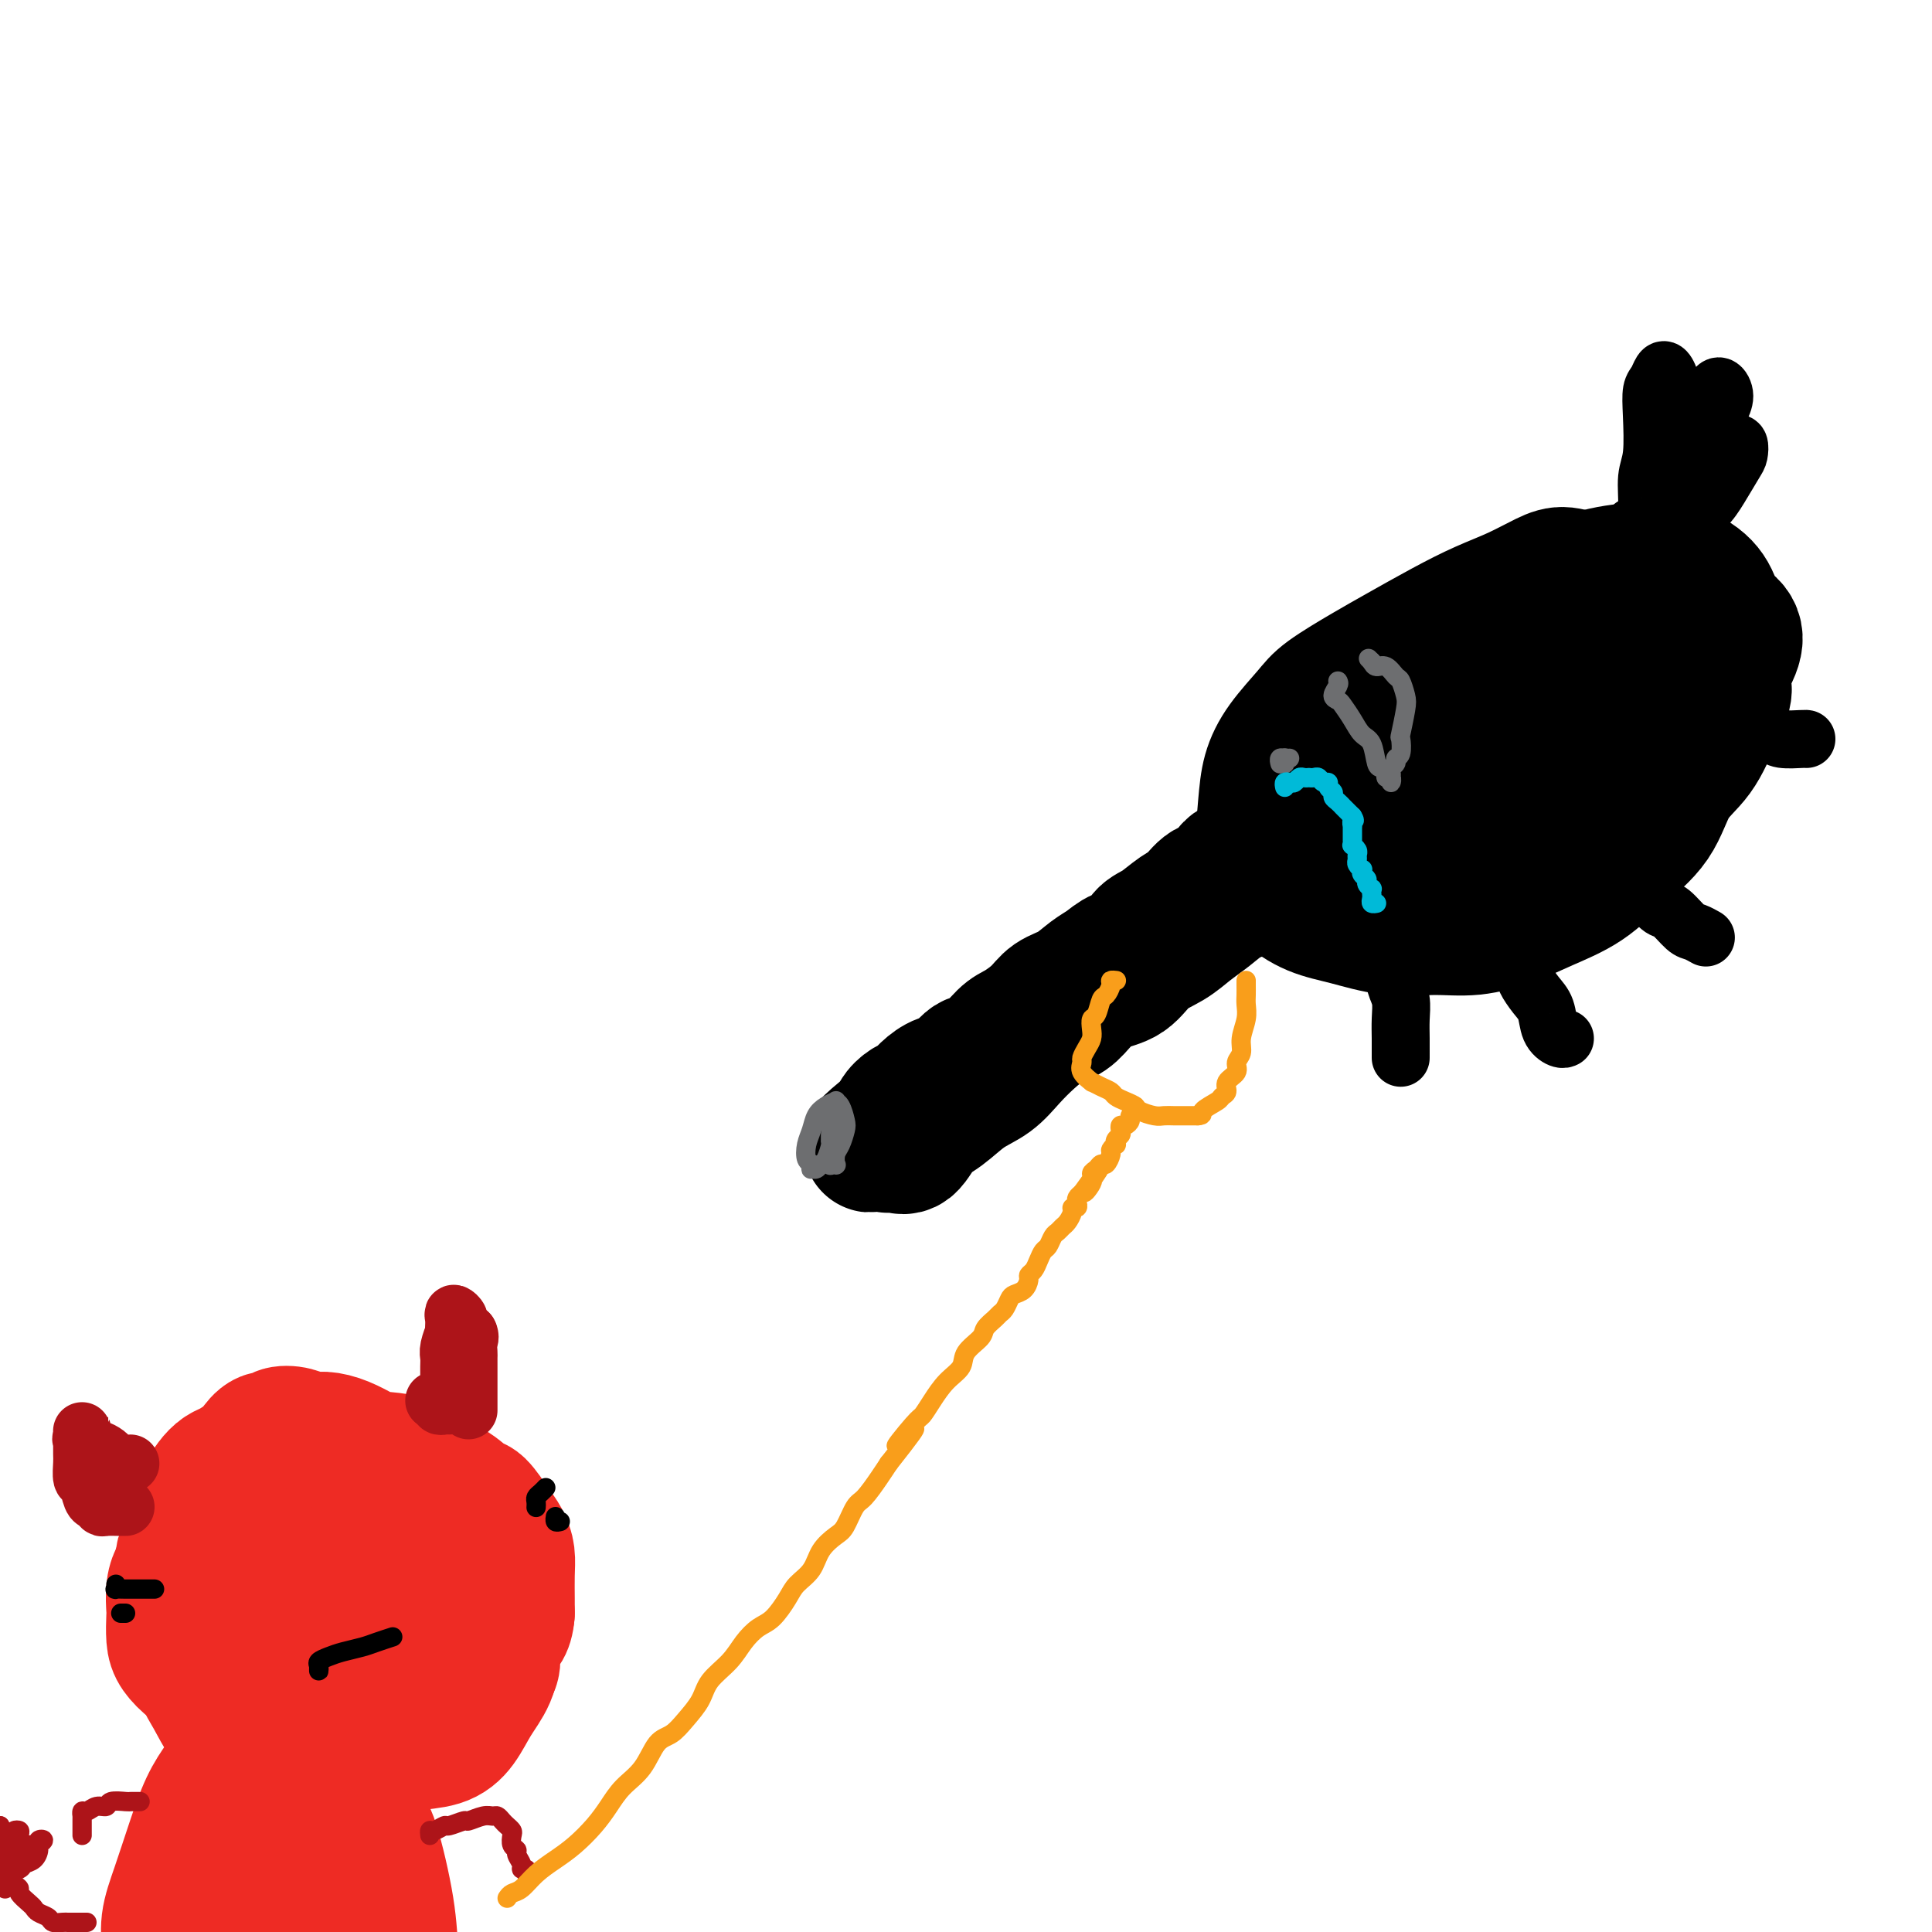 <svg viewBox='0 0 400 400' version='1.1' xmlns='http://www.w3.org/2000/svg' xmlns:xlink='http://www.w3.org/1999/xlink'><g fill='none' stroke='#EE2B24' stroke-width='28' stroke-linecap='round' stroke-linejoin='round'><path d='M60,304c-1.069,0.008 -2.139,0.015 -3,0c-0.861,-0.015 -1.515,-0.054 -2,0c-0.485,0.054 -0.801,0.199 -1,0c-0.199,-0.199 -0.280,-0.741 -1,-1c-0.720,-0.259 -2.079,-0.233 -3,0c-0.921,0.233 -1.404,0.673 -2,1c-0.596,0.327 -1.306,0.541 -2,1c-0.694,0.459 -1.371,1.164 -2,2c-0.629,0.836 -1.211,1.805 -2,3c-0.789,1.195 -1.784,2.618 -2,4c-0.216,1.382 0.347,2.723 0,4c-0.347,1.277 -1.605,2.490 -2,4c-0.395,1.510 0.073,3.317 0,5c-0.073,1.683 -0.689,3.243 -1,5c-0.311,1.757 -0.319,3.712 0,5c0.319,1.288 0.965,1.909 2,3c1.035,1.091 2.458,2.653 4,4c1.542,1.347 3.201,2.479 5,4c1.799,1.521 3.737,3.431 6,5c2.263,1.569 4.851,2.795 7,4c2.149,1.205 3.859,2.388 6,3c2.141,0.612 4.712,0.654 7,1c2.288,0.346 4.292,0.996 6,1c1.708,0.004 3.119,-0.637 5,-1c1.881,-0.363 4.231,-0.449 6,-1c1.769,-0.551 2.957,-1.568 4,-3c1.043,-1.432 1.940,-3.281 3,-5c1.060,-1.719 2.281,-3.309 3,-5c0.719,-1.691 0.935,-3.484 1,-5c0.065,-1.516 -0.021,-2.754 0,-4c0.021,-1.246 0.149,-2.499 0,-4c-0.149,-1.501 -0.574,-3.251 -1,-5'/><path d='M101,329c-0.549,-3.502 -1.923,-3.257 -3,-4c-1.077,-0.743 -1.859,-2.475 -3,-4c-1.141,-1.525 -2.643,-2.842 -4,-4c-1.357,-1.158 -2.571,-2.156 -4,-3c-1.429,-0.844 -3.074,-1.533 -5,-2c-1.926,-0.467 -4.132,-0.712 -6,-1c-1.868,-0.288 -3.399,-0.620 -5,-1c-1.601,-0.380 -3.272,-0.808 -5,-1c-1.728,-0.192 -3.511,-0.148 -5,0c-1.489,0.148 -2.682,0.398 -4,1c-1.318,0.602 -2.759,1.555 -4,2c-1.241,0.445 -2.280,0.383 -3,1c-0.720,0.617 -1.121,1.913 -2,3c-0.879,1.087 -2.235,1.963 -3,3c-0.765,1.037 -0.939,2.233 -1,4c-0.061,1.767 -0.008,4.104 0,6c0.008,1.896 -0.030,3.352 0,5c0.030,1.648 0.129,3.489 1,5c0.871,1.511 2.514,2.694 4,4c1.486,1.306 2.816,2.737 5,4c2.184,1.263 5.221,2.358 8,3c2.779,0.642 5.301,0.829 8,1c2.699,0.171 5.577,0.325 8,0c2.423,-0.325 4.391,-1.128 7,-2c2.609,-0.872 5.859,-1.812 8,-3c2.141,-1.188 3.172,-2.624 4,-4c0.828,-1.376 1.454,-2.692 2,-4c0.546,-1.308 1.012,-2.608 1,-4c-0.012,-1.392 -0.503,-2.875 -1,-4c-0.497,-1.125 -0.999,-1.893 -2,-3c-1.001,-1.107 -2.500,-2.554 -4,-4'/><path d='M93,323c-1.522,-1.596 -2.326,-2.085 -3,-3c-0.674,-0.915 -1.219,-2.257 -3,-3c-1.781,-0.743 -4.798,-0.888 -7,-1c-2.202,-0.112 -3.588,-0.190 -5,0c-1.412,0.190 -2.849,0.648 -4,1c-1.151,0.352 -2.015,0.596 -3,1c-0.985,0.404 -2.092,0.966 -3,2c-0.908,1.034 -1.619,2.540 -2,4c-0.381,1.460 -0.433,2.874 0,4c0.433,1.126 1.352,1.962 2,3c0.648,1.038 1.026,2.276 2,3c0.974,0.724 2.544,0.933 4,1c1.456,0.067 2.798,-0.008 4,0c1.202,0.008 2.265,0.099 3,0c0.735,-0.099 1.142,-0.388 2,-1c0.858,-0.612 2.166,-1.548 3,-2c0.834,-0.452 1.194,-0.421 2,-1c0.806,-0.579 2.057,-1.769 2,-2c-0.057,-0.231 -1.421,0.498 -2,1c-0.579,0.502 -0.372,0.779 -1,1c-0.628,0.221 -2.090,0.386 -3,1c-0.910,0.614 -1.267,1.677 -2,2c-0.733,0.323 -1.843,-0.093 -3,0c-1.157,0.093 -2.361,0.695 -3,1c-0.639,0.305 -0.713,0.314 -2,0c-1.287,-0.314 -3.788,-0.950 -5,-1c-1.212,-0.050 -1.134,0.487 -2,0c-0.866,-0.487 -2.676,-1.996 -4,-3c-1.324,-1.004 -2.162,-1.502 -3,-2'/><path d='M57,329c-3.289,-1.297 -3.512,-1.538 -4,-2c-0.488,-0.462 -1.242,-1.144 -2,-2c-0.758,-0.856 -1.521,-1.884 -2,-3c-0.479,-1.116 -0.675,-2.318 -1,-3c-0.325,-0.682 -0.779,-0.845 -1,-2c-0.221,-1.155 -0.210,-3.304 0,-4c0.210,-0.696 0.619,0.061 1,-1c0.381,-1.061 0.735,-3.938 1,-5c0.265,-1.062 0.442,-0.308 1,-1c0.558,-0.692 1.496,-2.830 2,-4c0.504,-1.170 0.575,-1.372 1,-2c0.425,-0.628 1.205,-1.681 2,-2c0.795,-0.319 1.605,0.096 2,0c0.395,-0.096 0.376,-0.703 1,-1c0.624,-0.297 1.890,-0.283 3,0c1.110,0.283 2.065,0.836 3,1c0.935,0.164 1.850,-0.060 3,0c1.150,0.060 2.536,0.404 4,1c1.464,0.596 3.006,1.442 4,2c0.994,0.558 1.439,0.826 3,1c1.561,0.174 4.237,0.253 6,1c1.763,0.747 2.611,2.160 4,3c1.389,0.840 3.317,1.106 5,2c1.683,0.894 3.120,2.416 4,3c0.880,0.584 1.202,0.230 2,1c0.798,0.770 2.070,2.664 3,4c0.930,1.336 1.517,2.115 2,3c0.483,0.885 0.861,1.876 1,3c0.139,1.124 0.037,2.379 0,4c-0.037,1.621 -0.011,3.606 0,5c0.011,1.394 0.005,2.197 0,3'/><path d='M105,334c-0.235,3.164 -1.323,3.575 -2,4c-0.677,0.425 -0.944,0.864 -1,2c-0.056,1.136 0.098,2.969 0,4c-0.098,1.031 -0.447,1.259 -1,2c-0.553,0.741 -1.310,1.995 -2,3c-0.690,1.005 -1.314,1.760 -2,2c-0.686,0.240 -1.433,-0.037 -2,0c-0.567,0.037 -0.955,0.387 -2,1c-1.045,0.613 -2.748,1.487 -4,2c-1.252,0.513 -2.053,0.663 -3,1c-0.947,0.337 -2.038,0.861 -3,1c-0.962,0.139 -1.793,-0.107 -3,0c-1.207,0.107 -2.790,0.565 -4,1c-1.210,0.435 -2.046,0.845 -3,1c-0.954,0.155 -2.026,0.053 -3,0c-0.974,-0.053 -1.848,-0.057 -3,0c-1.152,0.057 -2.580,0.176 -4,0c-1.420,-0.176 -2.832,-0.648 -4,-1c-1.168,-0.352 -2.093,-0.583 -3,-1c-0.907,-0.417 -1.796,-1.021 -3,-2c-1.204,-0.979 -2.721,-2.335 -4,-3c-1.279,-0.665 -2.318,-0.641 -3,-1c-0.682,-0.359 -1.006,-1.101 -2,-2c-0.994,-0.899 -2.658,-1.954 -4,-3c-1.342,-1.046 -2.360,-2.082 -3,-3c-0.640,-0.918 -0.901,-1.717 -1,-3c-0.099,-1.283 -0.038,-3.051 0,-4c0.038,-0.949 0.051,-1.079 0,-2c-0.051,-0.921 -0.168,-2.633 0,-4c0.168,-1.367 0.619,-2.391 1,-3c0.381,-0.609 0.690,-0.805 1,-1'/><path d='M38,325c0.617,-3.731 1.658,-4.559 2,-5c0.342,-0.441 -0.015,-0.497 0,-1c0.015,-0.503 0.403,-1.455 1,-2c0.597,-0.545 1.404,-0.683 2,-1c0.596,-0.317 0.983,-0.813 1,-1c0.017,-0.187 -0.334,-0.066 0,0c0.334,0.066 1.355,0.076 2,0c0.645,-0.076 0.916,-0.238 1,0c0.084,0.238 -0.019,0.876 0,1c0.019,0.124 0.161,-0.267 0,0c-0.161,0.267 -0.624,1.192 -1,2c-0.376,0.808 -0.666,1.501 -1,2c-0.334,0.499 -0.713,0.806 -1,2c-0.287,1.194 -0.481,3.274 -1,5c-0.519,1.726 -1.363,3.096 -2,5c-0.637,1.904 -1.066,4.342 -1,6c0.066,1.658 0.625,2.538 1,4c0.375,1.462 0.564,3.508 1,5c0.436,1.492 1.120,2.431 2,4c0.880,1.569 1.957,3.768 3,5c1.043,1.232 2.053,1.497 3,2c0.947,0.503 1.832,1.245 3,2c1.168,0.755 2.620,1.523 4,2c1.380,0.477 2.689,0.664 4,1c1.311,0.336 2.624,0.820 4,1c1.376,0.180 2.816,0.057 4,0c1.184,-0.057 2.111,-0.046 3,0c0.889,0.046 1.739,0.128 3,0c1.261,-0.128 2.932,-0.465 4,-1c1.068,-0.535 1.534,-1.267 2,-2'/><path d='M81,361c3.253,-0.591 3.384,-0.569 4,-1c0.616,-0.431 1.717,-1.314 3,-2c1.283,-0.686 2.749,-1.173 4,-2c1.251,-0.827 2.286,-1.992 3,-3c0.714,-1.008 1.108,-1.859 2,-3c0.892,-1.141 2.281,-2.573 3,-4c0.719,-1.427 0.766,-2.850 1,-4c0.234,-1.150 0.655,-2.026 1,-3c0.345,-0.974 0.613,-2.045 0,-3c-0.613,-0.955 -2.106,-1.792 -3,-3c-0.894,-1.208 -1.187,-2.785 -2,-4c-0.813,-1.215 -2.144,-2.066 -3,-3c-0.856,-0.934 -1.235,-1.949 -2,-3c-0.765,-1.051 -1.916,-2.137 -3,-3c-1.084,-0.863 -2.099,-1.501 -3,-2c-0.901,-0.499 -1.686,-0.857 -2,-1c-0.314,-0.143 -0.157,-0.072 0,0'/><path d='M57,362c-2.329,0.889 -4.657,1.778 -6,2c-1.343,0.222 -1.699,-0.223 -2,0c-0.301,0.223 -0.545,1.114 -1,2c-0.455,0.886 -1.121,1.768 -2,3c-0.879,1.232 -1.972,2.813 -3,5c-1.028,2.187 -1.991,4.978 -3,8c-1.009,3.022 -2.065,6.274 -3,9c-0.935,2.726 -1.748,4.926 -2,7c-0.252,2.074 0.057,4.020 0,6c-0.057,1.980 -0.481,3.992 0,7c0.481,3.008 1.867,7.013 3,11c1.133,3.987 2.014,7.958 3,11c0.986,3.042 2.079,5.156 4,7c1.921,1.844 4.671,3.420 7,4c2.329,0.580 4.237,0.166 5,0c0.763,-0.166 0.382,-0.083 0,0'/><path d='M71,369c0.047,-0.060 0.094,-0.121 0,0c-0.094,0.121 -0.330,0.423 0,1c0.330,0.577 1.226,1.428 2,3c0.774,1.572 1.427,3.863 2,5c0.573,1.137 1.067,1.119 2,4c0.933,2.881 2.303,8.661 3,13c0.697,4.339 0.719,7.236 1,10c0.281,2.764 0.821,5.397 1,8c0.179,2.603 -0.004,5.178 0,7c0.004,1.822 0.195,2.890 0,5c-0.195,2.110 -0.776,5.260 -1,7c-0.224,1.740 -0.090,2.069 -1,4c-0.910,1.931 -2.863,5.464 -4,7c-1.137,1.536 -1.460,1.074 -2,1c-0.540,-0.074 -1.299,0.238 -2,0c-0.701,-0.238 -1.344,-1.028 -2,-2c-0.656,-0.972 -1.323,-2.126 -2,-4c-0.677,-1.874 -1.362,-4.468 -2,-7c-0.638,-2.532 -1.229,-5.003 -2,-8c-0.771,-2.997 -1.723,-6.519 -2,-11c-0.277,-4.481 0.122,-9.922 0,-15c-0.122,-5.078 -0.765,-9.793 -1,-13c-0.235,-3.207 -0.062,-4.905 0,-7c0.062,-2.095 0.014,-4.587 0,-7c-0.014,-2.413 0.007,-4.746 0,-6c-0.007,-1.254 -0.043,-1.429 0,-2c0.043,-0.571 0.165,-1.538 0,-2c-0.165,-0.462 -0.619,-0.418 -1,1c-0.381,1.418 -0.691,4.209 -1,7'/><path d='M59,368c-0.740,2.944 -1.589,6.303 -2,10c-0.411,3.697 -0.383,7.733 -1,13c-0.617,5.267 -1.879,11.764 -3,17c-1.121,5.236 -2.102,9.212 -3,12c-0.898,2.788 -1.713,4.387 -2,6c-0.287,1.613 -0.045,3.239 0,4c0.045,0.761 -0.105,0.657 0,0c0.105,-0.657 0.466,-1.865 1,-3c0.534,-1.135 1.241,-2.195 2,-4c0.759,-1.805 1.570,-4.354 2,-7c0.430,-2.646 0.480,-5.389 1,-8c0.520,-2.611 1.511,-5.092 2,-7c0.489,-1.908 0.478,-3.245 1,-4c0.522,-0.755 1.578,-0.930 2,-1c0.422,-0.070 0.211,-0.035 0,0'/></g>
<g fill='none' stroke='#000000' stroke-width='4' stroke-linecap='round' stroke-linejoin='round'><path d='M26,334c-0.417,0.000 -0.833,0.000 -1,0c-0.167,0.000 -0.083,0.000 0,0'/><path d='M116,315c-0.422,0.111 -0.844,0.222 -1,0c-0.156,-0.222 -0.044,-0.778 0,-1c0.044,-0.222 0.022,-0.111 0,0'/><path d='M111,312c-0.006,0.089 -0.012,0.178 0,0c0.012,-0.178 0.042,-0.622 0,-1c-0.042,-0.378 -0.156,-0.689 0,-1c0.156,-0.311 0.580,-0.622 1,-1c0.420,-0.378 0.834,-0.822 1,-1c0.166,-0.178 0.083,-0.089 0,0'/><path d='M24,328c0.050,0.423 0.101,0.845 0,1c-0.101,0.155 -0.353,0.041 0,0c0.353,-0.041 1.310,-0.011 2,0c0.690,0.011 1.113,0.003 2,0c0.887,-0.003 2.239,-0.001 3,0c0.761,0.001 0.932,0.000 1,0c0.068,-0.000 0.034,-0.000 0,0'/><path d='M66,345c-0.012,0.512 -0.023,1.024 0,1c0.023,-0.024 0.082,-0.584 0,-1c-0.082,-0.416 -0.305,-0.689 0,-1c0.305,-0.311 1.136,-0.662 2,-1c0.864,-0.338 1.759,-0.665 3,-1c1.241,-0.335 2.827,-0.677 4,-1c1.173,-0.323 1.931,-0.625 3,-1c1.069,-0.375 2.448,-0.821 3,-1c0.552,-0.179 0.276,-0.089 0,0'/></g>
<g fill='none' stroke='#AD1419' stroke-width='12' stroke-linecap='round' stroke-linejoin='round'><path d='M93,291c-0.301,-0.030 -0.603,-0.061 -1,0c-0.397,0.061 -0.890,0.212 -1,0c-0.110,-0.212 0.163,-0.788 0,-1c-0.163,-0.212 -0.761,-0.061 -1,0c-0.239,0.061 -0.120,0.030 0,0'/><path d='M90,290c-0.091,-0.026 -0.182,-0.052 0,0c0.182,0.052 0.637,0.184 1,0c0.363,-0.184 0.633,-0.682 1,-1c0.367,-0.318 0.831,-0.456 1,-1c0.169,-0.544 0.044,-1.495 0,-2c-0.044,-0.505 -0.008,-0.563 0,-1c0.008,-0.437 -0.012,-1.251 0,-2c0.012,-0.749 0.056,-1.432 0,-2c-0.056,-0.568 -0.211,-1.020 0,-2c0.211,-0.980 0.787,-2.488 1,-3c0.213,-0.512 0.061,-0.029 0,0c-0.061,0.029 -0.031,-0.396 0,-1c0.031,-0.604 0.065,-1.389 0,-2c-0.065,-0.611 -0.228,-1.050 0,-1c0.228,0.050 0.848,0.588 1,1c0.152,0.412 -0.166,0.698 0,1c0.166,0.302 0.814,0.620 1,1c0.186,0.380 -0.090,0.823 0,1c0.090,0.177 0.545,0.089 1,0'/><path d='M97,276c0.464,0.806 0.124,1.320 0,2c-0.124,0.680 -0.033,1.525 0,2c0.033,0.475 0.009,0.579 0,1c-0.009,0.421 -0.002,1.160 0,2c0.002,0.840 0.001,1.783 0,2c-0.001,0.217 -0.000,-0.292 0,0c0.000,0.292 0.000,1.384 0,2c-0.000,0.616 -0.000,0.756 0,1c0.000,0.244 0.000,0.591 0,1c-0.000,0.409 -0.000,0.880 0,1c0.000,0.120 0.000,-0.112 0,0c-0.000,0.112 -0.000,0.569 0,1c0.000,0.431 0.000,0.838 0,1c-0.000,0.162 -0.000,0.081 0,0'/><path d='M27,303c-0.438,0.007 -0.876,0.013 -1,0c-0.124,-0.013 0.065,-0.046 0,0c-0.065,0.046 -0.383,0.172 -1,0c-0.617,-0.172 -1.532,-0.642 -2,-1c-0.468,-0.358 -0.490,-0.603 -1,-1c-0.510,-0.397 -1.510,-0.946 -2,-1c-0.490,-0.054 -0.471,0.387 -1,0c-0.529,-0.387 -1.606,-1.603 -2,-2c-0.394,-0.397 -0.106,0.026 0,0c0.106,-0.026 0.028,-0.502 0,-1c-0.028,-0.498 -0.008,-1.017 0,-1c0.008,0.017 0.002,0.569 0,1c-0.002,0.431 -0.001,0.739 0,1c0.001,0.261 0.003,0.473 0,1c-0.003,0.527 -0.012,1.367 0,2c0.012,0.633 0.045,1.058 0,2c-0.045,0.942 -0.166,2.400 0,3c0.166,0.600 0.620,0.343 1,1c0.380,0.657 0.687,2.229 1,3c0.313,0.771 0.634,0.743 1,1c0.366,0.257 0.778,0.801 1,1c0.222,0.199 0.255,0.053 1,0c0.745,-0.053 2.200,-0.014 3,0c0.800,0.014 0.943,0.004 1,0c0.057,-0.004 0.029,-0.002 0,0'/></g>
<g fill='none' stroke='#AD1419' stroke-width='4' stroke-linecap='round' stroke-linejoin='round'><path d='M89,380c-0.054,-0.455 -0.109,-0.911 0,-1c0.109,-0.089 0.380,0.187 1,0c0.620,-0.187 1.587,-0.839 2,-1c0.413,-0.161 0.271,0.167 1,0c0.729,-0.167 2.328,-0.830 3,-1c0.672,-0.170 0.418,0.154 1,0c0.582,-0.154 2.001,-0.784 3,-1c0.999,-0.216 1.578,-0.016 2,0c0.422,0.016 0.688,-0.151 1,0c0.312,0.151 0.671,0.622 1,1c0.329,0.378 0.628,0.665 1,1c0.372,0.335 0.817,0.719 1,1c0.183,0.281 0.106,0.460 0,1c-0.106,0.540 -0.240,1.441 0,2c0.240,0.559 0.853,0.776 1,1c0.147,0.224 -0.171,0.456 0,1c0.171,0.544 0.830,1.400 1,2c0.170,0.600 -0.150,0.944 0,1c0.150,0.056 0.771,-0.177 1,0c0.229,0.177 0.065,0.765 0,1c-0.065,0.235 -0.033,0.118 0,0'/><path d='M29,373c-0.317,0.002 -0.633,0.005 -1,0c-0.367,-0.005 -0.784,-0.016 -1,0c-0.216,0.016 -0.233,0.061 -1,0c-0.767,-0.061 -2.286,-0.228 -3,0c-0.714,0.228 -0.622,0.850 -1,1c-0.378,0.150 -1.226,-0.171 -2,0c-0.774,0.171 -1.475,0.833 -2,1c-0.525,0.167 -0.873,-0.162 -1,0c-0.127,0.162 -0.034,0.813 0,1c0.034,0.187 0.009,-0.091 0,0c-0.009,0.091 -0.002,0.550 0,1c0.002,0.450 0.001,0.891 0,1c-0.001,0.109 -0.000,-0.115 0,0c0.000,0.115 0.000,0.569 0,1c-0.000,0.431 -0.000,0.837 0,1c0.000,0.163 0.000,0.081 0,0'/><path d='M18,398c-0.447,0.000 -0.893,0.000 -1,0c-0.107,-0.000 0.127,-0.000 0,0c-0.127,0.000 -0.615,0.001 -1,0c-0.385,-0.001 -0.665,-0.003 -1,0c-0.335,0.003 -0.723,0.012 -1,0c-0.277,-0.012 -0.442,-0.045 -1,0c-0.558,0.045 -1.510,0.168 -2,0c-0.490,-0.168 -0.517,-0.626 -1,-1c-0.483,-0.374 -1.421,-0.664 -2,-1c-0.579,-0.336 -0.799,-0.719 -1,-1c-0.201,-0.281 -0.384,-0.460 -1,-1c-0.616,-0.540 -1.667,-1.439 -2,-2c-0.333,-0.561 0.051,-0.782 0,-1c-0.051,-0.218 -0.536,-0.433 -1,-1c-0.464,-0.567 -0.905,-1.487 -1,-2c-0.095,-0.513 0.157,-0.621 0,-1c-0.157,-0.379 -0.722,-1.029 -1,-1c-0.278,0.029 -0.267,0.739 0,1c0.267,0.261 0.791,0.075 1,0c0.209,-0.075 0.105,-0.037 0,0'/><path d='M0,389c0.099,-0.336 0.199,-0.671 1,-1c0.801,-0.329 2.304,-0.651 3,-1c0.696,-0.349 0.584,-0.724 1,-1c0.416,-0.276 1.361,-0.453 2,-1c0.639,-0.547 0.971,-1.463 1,-2c0.029,-0.537 -0.244,-0.694 0,-1c0.244,-0.306 1.005,-0.762 1,-1c-0.005,-0.238 -0.774,-0.260 -1,0c-0.226,0.260 0.093,0.802 0,1c-0.093,0.198 -0.599,0.053 -1,0c-0.401,-0.053 -0.699,-0.013 -1,0c-0.301,0.013 -0.606,-0.001 -1,0c-0.394,0.001 -0.879,0.016 -1,0c-0.121,-0.016 0.121,-0.063 0,0c-0.121,0.063 -0.607,0.238 -1,0c-0.393,-0.238 -0.694,-0.887 -1,-1c-0.306,-0.113 -0.618,0.309 -1,0c-0.382,-0.309 -0.834,-1.351 -1,-2c-0.166,-0.649 -0.045,-0.906 0,-1c0.045,-0.094 0.013,-0.027 0,0c-0.013,0.027 -0.006,0.013 0,0'/><path d='M0,378c-1.238,-0.245 -0.333,1.143 0,2c0.333,0.857 0.093,1.184 0,2c-0.093,0.816 -0.039,2.120 0,3c0.039,0.880 0.063,1.336 0,2c-0.063,0.664 -0.214,1.536 0,2c0.214,0.464 0.794,0.520 1,1c0.206,0.480 0.040,1.384 0,1c-0.040,-0.384 0.046,-2.057 0,-3c-0.046,-0.943 -0.224,-1.156 0,-2c0.224,-0.844 0.848,-2.318 1,-3c0.152,-0.682 -0.170,-0.573 0,-1c0.170,-0.427 0.831,-1.390 1,-2c0.169,-0.610 -0.154,-0.865 0,-1c0.154,-0.135 0.784,-0.149 1,0c0.216,0.149 0.020,0.462 0,1c-0.020,0.538 0.138,1.300 0,2c-0.138,0.700 -0.573,1.337 -1,2c-0.427,0.663 -0.846,1.353 -1,2c-0.154,0.647 -0.041,1.251 0,2c0.041,0.749 0.012,1.643 0,2c-0.012,0.357 -0.006,0.179 0,0'/></g>
<g fill='none' stroke='#000000' stroke-width='28' stroke-linecap='round' stroke-linejoin='round'><path d='M336,123c-1.350,-0.342 -2.700,-0.684 -3,-1c-0.300,-0.316 0.449,-0.605 0,-1c-0.449,-0.395 -2.095,-0.895 -3,-1c-0.905,-0.105 -1.068,0.187 -2,0c-0.932,-0.187 -2.633,-0.852 -4,-1c-1.367,-0.148 -2.402,0.221 -4,1c-1.598,0.779 -3.760,1.967 -6,3c-2.240,1.033 -4.557,1.911 -7,3c-2.443,1.089 -5.012,2.389 -8,4c-2.988,1.611 -6.396,3.532 -9,5c-2.604,1.468 -4.403,2.484 -7,4c-2.597,1.516 -5.991,3.531 -8,5c-2.009,1.469 -2.632,2.393 -4,4c-1.368,1.607 -3.480,3.896 -5,6c-1.520,2.104 -2.446,4.024 -3,6c-0.554,1.976 -0.735,4.009 -1,7c-0.265,2.991 -0.612,6.938 0,10c0.612,3.062 2.184,5.237 4,7c1.816,1.763 3.876,3.115 6,4c2.124,0.885 4.313,1.304 7,2c2.687,0.696 5.871,1.670 9,2c3.129,0.330 6.204,0.015 9,0c2.796,-0.015 5.312,0.270 8,0c2.688,-0.270 5.549,-1.093 8,-2c2.451,-0.907 4.492,-1.897 7,-3c2.508,-1.103 5.482,-2.318 8,-4c2.518,-1.682 4.578,-3.829 7,-6c2.422,-2.171 5.206,-4.365 7,-7c1.794,-2.635 2.598,-5.709 4,-8c1.402,-2.291 3.400,-3.797 5,-6c1.600,-2.203 2.800,-5.101 4,-8'/><path d='M355,148c3.312,-5.969 1.591,-6.391 1,-8c-0.591,-1.609 -0.053,-4.403 0,-7c0.053,-2.597 -0.380,-4.996 -1,-7c-0.620,-2.004 -1.426,-3.612 -3,-5c-1.574,-1.388 -3.915,-2.556 -6,-3c-2.085,-0.444 -3.914,-0.162 -6,0c-2.086,0.162 -4.430,0.206 -8,1c-3.570,0.794 -8.365,2.340 -11,3c-2.635,0.660 -3.109,0.434 -7,2c-3.891,1.566 -11.198,4.923 -15,7c-3.802,2.077 -4.099,2.875 -7,6c-2.901,3.125 -8.406,8.579 -11,12c-2.594,3.421 -2.275,4.811 -2,7c0.275,2.189 0.507,5.177 2,8c1.493,2.823 4.246,5.480 7,7c2.754,1.520 5.508,1.902 9,2c3.492,0.098 7.720,-0.088 12,-1c4.280,-0.912 8.610,-2.550 13,-5c4.390,-2.450 8.839,-5.712 13,-8c4.161,-2.288 8.034,-3.600 11,-6c2.966,-2.400 5.024,-5.887 7,-9c1.976,-3.113 3.869,-5.853 5,-8c1.131,-2.147 1.500,-3.701 1,-5c-0.500,-1.299 -1.868,-2.343 -4,-3c-2.132,-0.657 -5.028,-0.926 -7,-1c-1.972,-0.074 -3.021,0.048 -7,1c-3.979,0.952 -10.889,2.736 -16,5c-5.111,2.264 -8.421,5.009 -12,7c-3.579,1.991 -7.425,3.228 -11,6c-3.575,2.772 -6.879,7.078 -9,10c-2.121,2.922 -3.061,4.461 -4,6'/><path d='M289,162c-1.940,3.606 -0.291,4.621 1,5c1.291,0.379 2.223,0.122 4,0c1.777,-0.122 4.397,-0.110 7,-1c2.603,-0.890 5.188,-2.682 8,-4c2.812,-1.318 5.851,-2.160 9,-4c3.149,-1.840 6.410,-4.677 9,-7c2.590,-2.323 4.511,-4.134 6,-6c1.489,-1.866 2.547,-3.789 3,-5c0.453,-1.211 0.300,-1.711 0,-2c-0.300,-0.289 -0.746,-0.368 -2,0c-1.254,0.368 -3.317,1.184 -5,2c-1.683,0.816 -2.987,1.633 -5,3c-2.013,1.367 -4.736,3.284 -7,5c-2.264,1.716 -4.069,3.230 -6,5c-1.931,1.770 -3.988,3.795 -5,5c-1.012,1.205 -0.978,1.591 -1,2c-0.022,0.409 -0.099,0.842 0,1c0.099,0.158 0.373,0.043 1,0c0.627,-0.043 1.608,-0.012 2,0c0.392,0.012 0.196,0.006 0,0'/><path d='M272,171c-0.395,0.333 -0.791,0.666 -1,1c-0.209,0.334 -0.233,0.671 -1,1c-0.767,0.329 -2.277,0.652 -3,1c-0.723,0.348 -0.659,0.721 -1,1c-0.341,0.279 -1.088,0.464 -2,1c-0.912,0.536 -1.991,1.423 -3,2c-1.009,0.577 -1.950,0.844 -3,1c-1.050,0.156 -2.209,0.201 -3,1c-0.791,0.799 -1.216,2.354 -2,3c-0.784,0.646 -1.929,0.384 -3,1c-1.071,0.616 -2.068,2.109 -3,3c-0.932,0.891 -1.800,1.179 -3,2c-1.200,0.821 -2.733,2.174 -4,3c-1.267,0.826 -2.267,1.126 -3,2c-0.733,0.874 -1.199,2.321 -2,3c-0.801,0.679 -1.937,0.590 -3,1c-1.063,0.410 -2.054,1.320 -3,2c-0.946,0.680 -1.846,1.131 -3,2c-1.154,0.869 -2.562,2.156 -4,3c-1.438,0.844 -2.906,1.246 -4,2c-1.094,0.754 -1.815,1.859 -3,3c-1.185,1.141 -2.834,2.316 -4,3c-1.166,0.684 -1.848,0.875 -3,2c-1.152,1.125 -2.774,3.183 -4,4c-1.226,0.817 -2.058,0.394 -3,1c-0.942,0.606 -1.995,2.242 -3,3c-1.005,0.758 -1.961,0.640 -3,1c-1.039,0.360 -2.160,1.199 -3,2c-0.840,0.801 -1.401,1.565 -2,2c-0.599,0.435 -1.238,0.540 -2,1c-0.762,0.460 -1.646,1.274 -2,2c-0.354,0.726 -0.177,1.363 0,2'/><path d='M186,233c-10.841,8.090 -3.443,1.814 -1,0c2.443,-1.814 -0.070,0.835 -1,2c-0.930,1.165 -0.279,0.847 0,1c0.279,0.153 0.185,0.776 0,1c-0.185,0.224 -0.462,0.047 0,0c0.462,-0.047 1.662,0.036 2,0c0.338,-0.036 -0.186,-0.191 0,0c0.186,0.191 1.081,0.726 2,0c0.919,-0.726 1.862,-2.714 3,-4c1.138,-1.286 2.471,-1.870 4,-3c1.529,-1.130 3.255,-2.806 5,-4c1.745,-1.194 3.510,-1.905 5,-3c1.490,-1.095 2.705,-2.575 4,-4c1.295,-1.425 2.669,-2.795 4,-4c1.331,-1.205 2.617,-2.246 4,-3c1.383,-0.754 2.861,-1.220 4,-2c1.139,-0.780 1.939,-1.874 3,-3c1.061,-1.126 2.384,-2.282 4,-3c1.616,-0.718 3.527,-0.996 5,-2c1.473,-1.004 2.508,-2.735 4,-4c1.492,-1.265 3.440,-2.066 5,-3c1.560,-0.934 2.730,-2.001 4,-3c1.270,-0.999 2.640,-1.930 4,-3c1.360,-1.070 2.712,-2.280 4,-3c1.288,-0.720 2.514,-0.950 4,-2c1.486,-1.050 3.233,-2.921 5,-4c1.767,-1.079 3.553,-1.368 5,-2c1.447,-0.632 2.556,-1.609 3,-2c0.444,-0.391 0.222,-0.195 0,0'/></g>
<g fill='none' stroke='#000000' stroke-width='12' stroke-linecap='round' stroke-linejoin='round'><path d='M339,109c-0.429,-0.075 -0.858,-0.151 -1,0c-0.142,0.151 0.005,0.528 0,1c-0.005,0.472 -0.160,1.039 0,1c0.160,-0.039 0.635,-0.684 1,-1c0.365,-0.316 0.620,-0.303 1,-1c0.380,-0.697 0.886,-2.106 1,-4c0.114,-1.894 -0.163,-4.275 0,-6c0.163,-1.725 0.765,-2.795 1,-5c0.235,-2.205 0.104,-5.546 0,-8c-0.104,-2.454 -0.182,-4.023 0,-5c0.182,-0.977 0.622,-1.363 1,-2c0.378,-0.637 0.692,-1.525 1,-2c0.308,-0.475 0.608,-0.538 1,0c0.392,0.538 0.875,1.677 1,3c0.125,1.323 -0.107,2.831 0,4c0.107,1.169 0.553,1.998 1,3c0.447,1.002 0.893,2.177 1,3c0.107,0.823 -0.127,1.294 0,2c0.127,0.706 0.615,1.648 1,2c0.385,0.352 0.667,0.113 1,0c0.333,-0.113 0.715,-0.099 1,-1c0.285,-0.901 0.471,-2.716 1,-4c0.529,-1.284 1.400,-2.038 2,-3c0.600,-0.962 0.929,-2.134 1,-3c0.071,-0.866 -0.115,-1.428 0,-2c0.115,-0.572 0.531,-1.154 1,-1c0.469,0.154 0.991,1.044 1,2c0.009,0.956 -0.496,1.978 -1,3'/><path d='M356,85c-0.194,1.490 -0.681,2.715 -1,4c-0.319,1.285 -0.472,2.630 -1,4c-0.528,1.370 -1.431,2.764 -2,4c-0.569,1.236 -0.806,2.315 -1,3c-0.194,0.685 -0.347,0.976 0,1c0.347,0.024 1.192,-0.217 2,-1c0.808,-0.783 1.579,-2.106 2,-3c0.421,-0.894 0.491,-1.357 1,-2c0.509,-0.643 1.455,-1.465 2,-2c0.545,-0.535 0.687,-0.783 1,-1c0.313,-0.217 0.798,-0.403 1,0c0.202,0.403 0.123,1.396 0,2c-0.123,0.604 -0.288,0.821 -1,2c-0.712,1.179 -1.970,3.321 -3,5c-1.030,1.679 -1.831,2.895 -3,4c-1.169,1.105 -2.705,2.100 -4,3c-1.295,0.900 -2.349,1.704 -3,2c-0.651,0.296 -0.900,0.085 -1,0c-0.100,-0.085 -0.050,-0.042 0,0'/><path d='M290,198c-0.420,0.359 -0.841,0.717 -1,1c-0.159,0.283 -0.057,0.490 0,1c0.057,0.510 0.068,1.322 0,2c-0.068,0.678 -0.214,1.222 0,2c0.214,0.778 0.789,1.792 1,3c0.211,1.208 0.056,2.611 0,4c-0.056,1.389 -0.015,2.764 0,4c0.015,1.236 0.004,2.331 0,3c-0.004,0.669 -0.001,0.911 0,1c0.001,0.089 0.000,0.025 0,0c-0.000,-0.025 -0.000,-0.013 0,0'/><path d='M316,201c0.046,0.384 0.091,0.767 0,1c-0.091,0.233 -0.319,0.315 0,1c0.319,0.685 1.185,1.973 2,3c0.815,1.027 1.577,1.792 2,3c0.423,1.208 0.505,2.860 1,4c0.495,1.140 1.402,1.768 2,2c0.598,0.232 0.885,0.066 1,0c0.115,-0.066 0.057,-0.033 0,0'/><path d='M340,184c0.360,0.368 0.719,0.736 1,1c0.281,0.264 0.483,0.424 1,1c0.517,0.576 1.347,1.570 2,2c0.653,0.430 1.128,0.298 2,1c0.872,0.702 2.141,2.240 3,3c0.859,0.760 1.308,0.743 2,1c0.692,0.257 1.626,0.788 2,1c0.374,0.212 0.187,0.106 0,0'/><path d='M364,149c0.016,0.447 0.033,0.894 0,1c-0.033,0.106 -0.114,-0.129 0,0c0.114,0.129 0.423,0.623 1,1c0.577,0.377 1.423,0.637 2,1c0.577,0.363 0.887,0.829 2,1c1.113,0.171 3.030,0.046 4,0c0.970,-0.046 0.991,-0.013 1,0c0.009,0.013 0.004,0.007 0,0'/></g>
<g fill='none' stroke='#F99E1B' stroke-width='4' stroke-linecap='round' stroke-linejoin='round'><path d='M105,393c0.261,-0.381 0.523,-0.761 1,-1c0.477,-0.239 1.170,-0.335 2,-1c0.830,-0.665 1.797,-1.899 3,-3c1.203,-1.101 2.642,-2.069 4,-3c1.358,-0.931 2.636,-1.825 4,-3c1.364,-1.175 2.816,-2.630 4,-4c1.184,-1.370 2.102,-2.656 3,-4c0.898,-1.344 1.776,-2.746 3,-4c1.224,-1.254 2.793,-2.358 4,-4c1.207,-1.642 2.051,-3.821 3,-5c0.949,-1.179 2.004,-1.357 3,-2c0.996,-0.643 1.932,-1.750 3,-3c1.068,-1.250 2.267,-2.643 3,-4c0.733,-1.357 1.000,-2.679 2,-4c1.000,-1.321 2.733,-2.640 4,-4c1.267,-1.360 2.067,-2.762 3,-4c0.933,-1.238 1.997,-2.312 3,-3c1.003,-0.688 1.944,-0.992 3,-2c1.056,-1.008 2.226,-2.722 3,-4c0.774,-1.278 1.152,-2.122 2,-3c0.848,-0.878 2.167,-1.790 3,-3c0.833,-1.210 1.181,-2.717 2,-4c0.819,-1.283 2.110,-2.342 3,-3c0.890,-0.658 1.379,-0.914 2,-2c0.621,-1.086 1.373,-3.002 2,-4c0.627,-0.998 1.130,-1.076 2,-2c0.870,-0.924 2.106,-2.692 3,-4c0.894,-1.308 1.447,-2.154 2,-3'/><path d='M184,303c9.734,-12.289 3.569,-5.512 2,-4c-1.569,1.512 1.457,-2.241 3,-4c1.543,-1.759 1.601,-1.524 2,-2c0.399,-0.476 1.137,-1.664 2,-3c0.863,-1.336 1.851,-2.819 3,-4c1.149,-1.181 2.458,-2.060 3,-3c0.542,-0.940 0.316,-1.940 1,-3c0.684,-1.060 2.277,-2.181 3,-3c0.723,-0.819 0.575,-1.336 1,-2c0.425,-0.664 1.422,-1.473 2,-2c0.578,-0.527 0.736,-0.770 1,-1c0.264,-0.230 0.635,-0.447 1,-1c0.365,-0.553 0.724,-1.444 1,-2c0.276,-0.556 0.469,-0.778 1,-1c0.531,-0.222 1.399,-0.443 2,-1c0.601,-0.557 0.935,-1.449 1,-2c0.065,-0.551 -0.137,-0.763 0,-1c0.137,-0.237 0.614,-0.501 1,-1c0.386,-0.499 0.681,-1.233 1,-2c0.319,-0.767 0.663,-1.568 1,-2c0.337,-0.432 0.667,-0.496 1,-1c0.333,-0.504 0.668,-1.448 1,-2c0.332,-0.552 0.662,-0.712 1,-1c0.338,-0.288 0.683,-0.703 1,-1c0.317,-0.297 0.607,-0.475 1,-1c0.393,-0.525 0.889,-1.398 1,-2c0.111,-0.602 -0.164,-0.935 0,-1c0.164,-0.065 0.766,0.137 1,0c0.234,-0.137 0.102,-0.614 0,-1c-0.102,-0.386 -0.172,-0.682 0,-1c0.172,-0.318 0.586,-0.659 1,-1'/><path d='M224,247c6.350,-8.859 2.226,-3.005 1,-1c-1.226,2.005 0.445,0.161 1,-1c0.555,-1.161 -0.005,-1.638 0,-2c0.005,-0.362 0.575,-0.607 1,-1c0.425,-0.393 0.706,-0.932 1,-1c0.294,-0.068 0.601,0.336 1,0c0.399,-0.336 0.891,-1.414 1,-2c0.109,-0.586 -0.163,-0.682 0,-1c0.163,-0.318 0.762,-0.858 1,-1c0.238,-0.142 0.116,0.116 0,0c-0.116,-0.116 -0.224,-0.605 0,-1c0.224,-0.395 0.782,-0.697 1,-1c0.218,-0.303 0.096,-0.606 0,-1c-0.096,-0.394 -0.166,-0.879 0,-1c0.166,-0.121 0.566,0.122 1,0c0.434,-0.122 0.901,-0.607 1,-1c0.099,-0.393 -0.169,-0.693 0,-1c0.169,-0.307 0.776,-0.621 1,-1c0.224,-0.379 0.064,-0.823 0,-1c-0.064,-0.177 -0.032,-0.089 0,0'/><path d='M231,203c0.120,0.015 0.239,0.029 0,0c-0.239,-0.029 -0.837,-0.102 -1,0c-0.163,0.102 0.110,0.380 0,1c-0.110,0.620 -0.604,1.584 -1,2c-0.396,0.416 -0.694,0.286 -1,1c-0.306,0.714 -0.621,2.274 -1,3c-0.379,0.726 -0.824,0.618 -1,1c-0.176,0.382 -0.085,1.253 0,2c0.085,0.747 0.164,1.368 0,2c-0.164,0.632 -0.572,1.273 -1,2c-0.428,0.727 -0.876,1.539 -1,2c-0.124,0.461 0.078,0.571 0,1c-0.078,0.429 -0.434,1.176 0,2c0.434,0.824 1.660,1.726 2,2c0.340,0.274 -0.204,-0.081 0,0c0.204,0.081 1.158,0.599 2,1c0.842,0.401 1.572,0.685 2,1c0.428,0.315 0.555,0.663 1,1c0.445,0.337 1.207,0.665 2,1c0.793,0.335 1.616,0.678 2,1c0.384,0.322 0.329,0.622 1,1c0.671,0.378 2.067,0.833 3,1c0.933,0.167 1.402,0.045 2,0c0.598,-0.045 1.325,-0.012 2,0c0.675,0.012 1.297,0.003 2,0c0.703,-0.003 1.487,-0.001 2,0c0.513,0.001 0.757,0.000 1,0'/><path d='M248,231c1.448,-0.119 0.568,-0.416 1,-1c0.432,-0.584 2.176,-1.455 3,-2c0.824,-0.545 0.727,-0.765 1,-1c0.273,-0.235 0.914,-0.485 1,-1c0.086,-0.515 -0.384,-1.295 0,-2c0.384,-0.705 1.623,-1.336 2,-2c0.377,-0.664 -0.109,-1.361 0,-2c0.109,-0.639 0.814,-1.221 1,-2c0.186,-0.779 -0.146,-1.756 0,-3c0.146,-1.244 0.771,-2.754 1,-4c0.229,-1.246 0.061,-2.229 0,-3c-0.061,-0.771 -0.016,-1.330 0,-2c0.016,-0.670 0.004,-1.450 0,-2c-0.004,-0.550 -0.001,-0.872 0,-1c0.001,-0.128 0.001,-0.064 0,0'/></g>
<g fill='none' stroke='#6D6E70' stroke-width='4' stroke-linecap='round' stroke-linejoin='round'><path d='M265,158c0.030,0.115 0.061,0.231 0,0c-0.061,-0.231 -0.212,-0.808 0,-1c0.212,-0.192 0.789,0.001 1,0c0.211,-0.001 0.056,-0.195 0,0c-0.056,0.195 -0.015,0.781 0,1c0.015,0.219 0.003,0.073 0,0c-0.003,-0.073 0.003,-0.072 0,0c-0.003,0.072 -0.015,0.215 0,0c0.015,-0.215 0.055,-0.790 0,-1c-0.055,-0.210 -0.207,-0.057 0,0c0.207,0.057 0.773,0.016 1,0c0.227,-0.016 0.113,-0.008 0,0'/><path d='M173,228c-0.002,0.253 -0.005,0.506 0,1c0.005,0.494 0.016,1.230 0,2c-0.016,0.770 -0.060,1.576 0,2c0.060,0.424 0.223,0.466 0,1c-0.223,0.534 -0.833,1.558 -1,2c-0.167,0.442 0.109,0.300 0,1c-0.109,0.700 -0.604,2.241 -1,3c-0.396,0.759 -0.694,0.736 -1,1c-0.306,0.264 -0.622,0.816 -1,1c-0.378,0.184 -0.820,0.002 -1,0c-0.180,-0.002 -0.098,0.177 0,0c0.098,-0.177 0.211,-0.708 0,-1c-0.211,-0.292 -0.745,-0.344 -1,-1c-0.255,-0.656 -0.232,-1.917 0,-3c0.232,-1.083 0.674,-1.989 1,-3c0.326,-1.011 0.535,-2.126 1,-3c0.465,-0.874 1.186,-1.506 2,-2c0.814,-0.494 1.721,-0.849 2,-1c0.279,-0.151 -0.072,-0.097 0,0c0.072,0.097 0.566,0.238 1,1c0.434,0.762 0.810,2.145 1,3c0.190,0.855 0.196,1.182 0,2c-0.196,0.818 -0.592,2.127 -1,3c-0.408,0.873 -0.827,1.308 -1,2c-0.173,0.692 -0.099,1.640 0,2c0.099,0.360 0.223,0.132 0,0c-0.223,-0.132 -0.792,-0.170 -1,0c-0.208,0.170 -0.056,0.546 0,0c0.056,-0.546 0.016,-2.013 0,-3c-0.016,-0.987 -0.008,-1.493 0,-2'/><path d='M172,236c-0.138,-1.069 0.015,-1.240 0,-2c-0.015,-0.760 -0.200,-2.107 0,-3c0.200,-0.893 0.786,-1.332 1,-1c0.214,0.332 0.057,1.434 0,2c-0.057,0.566 -0.015,0.595 0,1c0.015,0.405 0.004,1.186 0,2c-0.004,0.814 -0.001,1.661 0,2c0.001,0.339 0.001,0.169 0,0'/><path d='M277,141c0.139,0.223 0.278,0.447 0,1c-0.278,0.553 -0.973,1.437 -1,2c-0.027,0.563 0.612,0.806 1,1c0.388,0.194 0.524,0.339 1,1c0.476,0.661 1.293,1.837 2,3c0.707,1.163 1.304,2.314 2,3c0.696,0.686 1.492,0.906 2,2c0.508,1.094 0.728,3.062 1,4c0.272,0.938 0.595,0.844 1,1c0.405,0.156 0.893,0.561 1,1c0.107,0.439 -0.167,0.913 0,1c0.167,0.087 0.776,-0.214 1,0c0.224,0.214 0.064,0.944 0,1c-0.064,0.056 -0.032,-0.563 0,-1c0.032,-0.437 0.065,-0.692 0,-1c-0.065,-0.308 -0.227,-0.668 0,-1c0.227,-0.332 0.845,-0.634 1,-1c0.155,-0.366 -0.151,-0.794 0,-1c0.151,-0.206 0.759,-0.189 1,-1c0.241,-0.811 0.114,-2.449 0,-3c-0.114,-0.551 -0.215,-0.016 0,-1c0.215,-0.984 0.745,-3.487 1,-5c0.255,-1.513 0.233,-2.037 0,-3c-0.233,-0.963 -0.679,-2.366 -1,-3c-0.321,-0.634 -0.519,-0.500 -1,-1c-0.481,-0.500 -1.245,-1.635 -2,-2c-0.755,-0.365 -1.501,0.038 -2,0c-0.499,-0.038 -0.749,-0.519 -1,-1'/><path d='M284,137c-1.167,-1.167 -0.583,-0.583 0,0'/></g>
<g fill='none' stroke='#00BAD8' stroke-width='4' stroke-linecap='round' stroke-linejoin='round'><path d='M266,163c-0.089,-0.415 -0.179,-0.829 0,-1c0.179,-0.171 0.626,-0.098 1,0c0.374,0.098 0.674,0.222 1,0c0.326,-0.222 0.679,-0.791 1,-1c0.321,-0.209 0.611,-0.057 1,0c0.389,0.057 0.877,0.019 1,0c0.123,-0.019 -0.121,-0.020 0,0c0.121,0.020 0.606,0.061 1,0c0.394,-0.061 0.698,-0.224 1,0c0.302,0.224 0.602,0.833 1,1c0.398,0.167 0.894,-0.110 1,0c0.106,0.110 -0.178,0.608 0,1c0.178,0.392 0.817,0.679 1,1c0.183,0.321 -0.092,0.678 0,1c0.092,0.322 0.549,0.611 1,1c0.451,0.389 0.894,0.877 1,1c0.106,0.123 -0.125,-0.121 0,0c0.125,0.121 0.607,0.606 1,1c0.393,0.394 0.696,0.697 1,1'/><path d='M280,169c0.774,1.250 0.207,0.874 0,1c-0.207,0.126 -0.056,0.755 0,1c0.056,0.245 0.015,0.107 0,0c-0.015,-0.107 -0.004,-0.182 0,0c0.004,0.182 -0.000,0.622 0,1c0.000,0.378 0.004,0.693 0,1c-0.004,0.307 -0.015,0.607 0,1c0.015,0.393 0.057,0.879 0,1c-0.057,0.121 -0.212,-0.123 0,0c0.212,0.123 0.793,0.611 1,1c0.207,0.389 0.042,0.678 0,1c-0.042,0.322 0.040,0.678 0,1c-0.040,0.322 -0.203,0.611 0,1c0.203,0.389 0.771,0.877 1,1c0.229,0.123 0.118,-0.121 0,0c-0.118,0.121 -0.242,0.606 0,1c0.242,0.394 0.849,0.697 1,1c0.151,0.303 -0.156,0.606 0,1c0.156,0.394 0.773,0.880 1,1c0.227,0.120 0.065,-0.125 0,0c-0.065,0.125 -0.031,0.622 0,1c0.031,0.378 0.060,0.637 0,1c-0.060,0.363 -0.208,0.828 0,1c0.208,0.172 0.774,0.049 1,0c0.226,-0.049 0.113,-0.025 0,0'/></g>
</svg>